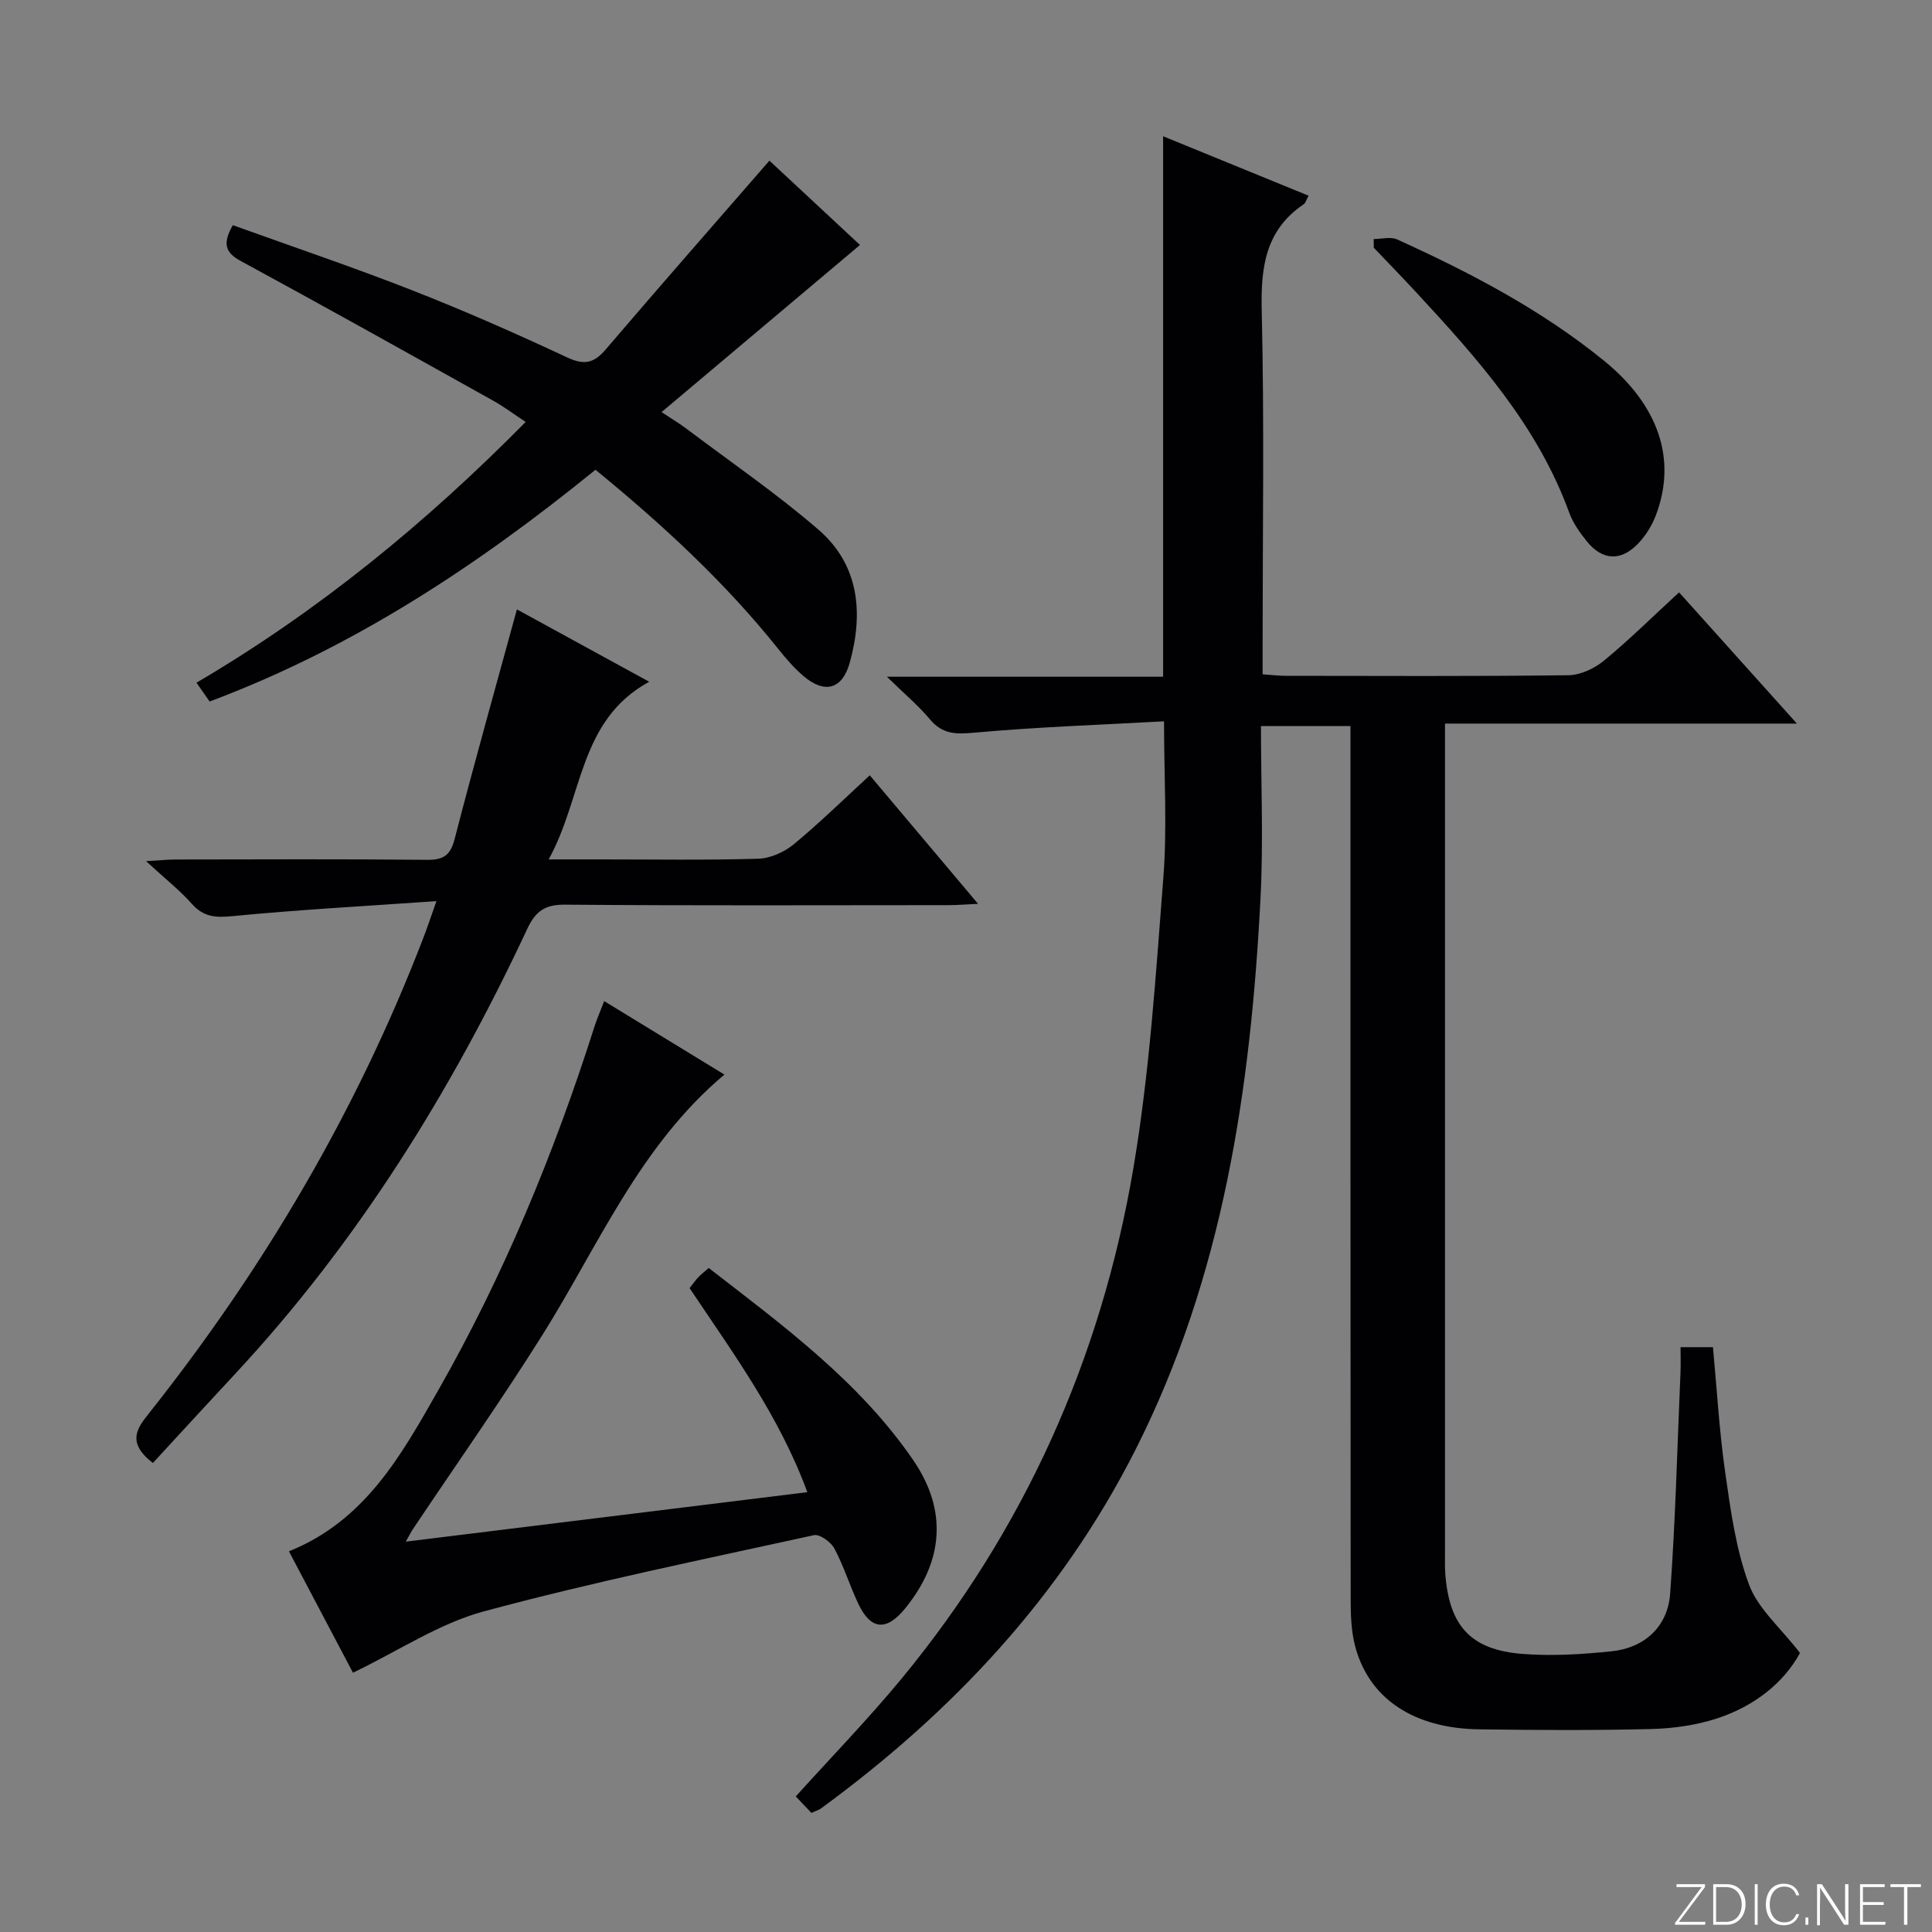 <svg enable-background="new 0 0 400 400" viewBox="0 0 400 400" xmlns="http://www.w3.org/2000/svg"><rect x="0" y="0" width="400" height="400" fill="#808080" stroke="none"/><g fill="#fbfcfa"><path d="m346.9 398 5.4-7.3h-5.2v-.6h5.9v.6l-5.4 7.2h5.5l-.1.6h-6.2v-.5z"/><path d="m354.7 390.1h2.8c2.3 0 3.9 1.6 3.9 4.1s-1.6 4.3-3.9 4.3h-2.8zm.6 7.8h2c2.2 0 3.3-1.6 3.3-3.6 0-1.8-1-3.6-3.3-3.6h-2z"/><path d="m363.9 390.1v8.4h-.6v-8.4z"/><path d="m372.5 396.3c-.4 1.3-1.4 2.3-3.2 2.3-2.4 0-3.7-1.9-3.7-4.3 0-2.3 1.2-4.3 3.7-4.3 1.8 0 2.9 1 3.2 2.4h-.6c-.4-1.1-1.1-1.8-2.5-1.8-2.1 0-3 1.9-3 3.7s.9 3.7 3 3.7c1.4 0 2.1-.7 2.5-1.7z"/><path d="m373.8 398.5v-1.5h.6v1.5z"/><path d="m376.2 398.5v-8.4h1c1.3 2 4.4 6.7 4.9 7.6-.1-1.2-.1-2.4-.1-3.8v-3.8h.7v8.4h-.9c-1.2-1.9-4.4-6.8-5-7.7.1 1.1 0 2.3 0 3.9v3.9h-.6z"/><path d="m390 394.4h-4.3v3.5h4.7l-.1.6h-5.2v-8.4h5.1v.6h-4.5v3.1h4.3v.7z"/><path d="m394.2 390.7h-2.8v-.6h6.3v.6h-2.8v7.8h-.7z"/></g><path d="m167.99 375.34c-1.01-1.07-2.14-2.26-3.23-3.41 7.5-8.31 15.03-16.06 21.89-24.37 25.42-30.82 41.28-66.24 47.96-105.44 3.39-19.92 4.68-40.24 6.25-60.43.81-10.36.14-20.84.14-32.35-13.13.73-26.22 1.17-39.25 2.35-3.82.35-6.59.37-9.2-2.74-2.41-2.88-5.33-5.32-8.93-8.84h57.19c0-37.44 0-74.44 0-111.9 9.75 3.98 19.85 8.11 30.12 12.31-.52.94-.64 1.51-.99 1.75-8.01 5.41-8.93 13.14-8.71 22.16.54 22.98.18 45.98.18 68.98v6.2c1.94.13 3.38.31 4.82.31 19.5.02 38.99.12 58.48-.12 2.49-.03 5.38-1.38 7.35-3 5.26-4.33 10.12-9.14 15.57-14.16 7.95 8.85 15.79 17.58 24.4 27.17-24.72 0-48.51 0-72.86 0v6.04 165.96c0 1.33-.04 2.67.06 4 .81 10.83 5.26 15.8 16.04 16.62 6.09.47 12.31.08 18.41-.55 6.81-.71 11.61-5.1 12.11-11.95 1.1-15.24 1.48-30.54 2.14-45.82.07-1.63.01-3.26.01-5.19h6.71c.81 8.6 1.3 17.34 2.54 25.97 1.12 7.83 2.2 15.85 4.93 23.19 1.85 4.98 6.51 8.91 10.55 14.15-3.36 6.19-9.48 11.05-17.23 13.57-4.35 1.41-9.1 2.07-13.69 2.18-11.82.29-23.66.22-35.49.06-13.55-.18-22.8-6.34-25.68-17.16-.84-3.16-.94-6.58-.94-9.88-.05-57.99-.04-115.97-.04-173.96 0-2.14 0-4.28 0-6.71-6.19 0-11.9 0-18.53 0 0 11.96.51 23.78-.09 35.54-2.03 39.55-7.73 78.36-25.88 114.26-15.34 30.35-37.95 54.43-65.22 74.36-.4.26-.9.4-1.89.85z" fill="#010103"/><path d="m84.02 319.18c28.14-3.47 55.3-6.81 83.13-10.24-5.79-15.76-15.32-28.7-24.38-42.25.59-.75 1.14-1.53 1.77-2.21.56-.6 1.22-1.11 2.19-1.96 15.4 11.93 31.14 23.46 42.32 39.75 7.18 10.45 6.28 21.02-1.67 30.76-3.87 4.74-7.11 4.46-9.69-1.02-1.77-3.75-3-7.77-4.94-11.41-.72-1.35-3.04-3.02-4.23-2.76-22.84 5.01-45.79 9.69-68.35 15.78-9.25 2.5-17.65 8.16-27.09 12.7-4.03-7.63-8.6-16.3-13.26-25.14 15.74-6.3 23.24-19.88 30.79-33.12 13.63-23.89 24.09-49.2 32.43-75.4.53-1.68 1.25-3.3 2.05-5.39 8.55 5.22 16.59 10.14 24.89 15.21-17.59 14.78-26.06 35.41-37.68 53.91-8.57 13.64-17.86 26.83-26.83 40.23-.36.52-.63 1.09-1.45 2.56z" fill="#010103"/><path d="m90.36 186.57c-14.87 1.04-28.59 1.78-42.26 3.11-3.48.34-5.94.18-8.35-2.52-2.53-2.84-5.56-5.23-9.51-8.87 3.12-.18 4.65-.34 6.18-.34 17.33-.02 34.65-.11 51.98.07 3.43.03 4.85-.92 5.74-4.36 4.06-15.73 8.47-31.36 12.88-47.49 8.58 4.69 17.67 9.66 27.39 14.98-14.67 8.01-13.65 23.85-20.82 36.78h10.9c10.83 0 21.66.18 32.48-.14 2.5-.07 5.37-1.35 7.33-2.96 5.36-4.42 10.34-9.31 15.78-14.31 7.4 8.78 14.61 17.34 22.42 26.61-2.63.12-4.37.27-6.1.27-26.49.01-52.98.12-79.47-.1-4.18-.03-6.09 1.42-7.79 5.06-15.73 33.65-35.14 64.9-60.56 92.2-5.67 6.08-11.28 12.22-16.93 18.34-5.57-4.33-3.19-7.28-.76-10.35 23.72-29.91 42.92-62.45 56.66-98.12.79-2.01 1.46-4.04 2.81-7.86z" fill="#010103"/><path d="m43.4 145.24c-.88-1.26-1.7-2.43-2.72-3.89 25.23-14.83 47.42-32.99 68.15-53.99-2.4-1.59-4.47-3.14-6.7-4.39-17.4-9.71-34.79-19.44-52.3-28.94-3.34-1.81-3.71-3.71-1.63-7.41 12.41 4.47 24.94 8.7 37.23 13.52 10.82 4.24 21.47 8.94 31.99 13.86 3.55 1.66 5.55 1.2 7.99-1.66 11.11-13 22.39-25.85 33.89-39.08 6.03 5.61 12.68 11.81 18.75 17.46-13.51 11.38-26.91 22.67-41.08 34.6 2.34 1.56 3.82 2.43 5.18 3.46 9.15 6.9 18.64 13.4 27.29 20.87 8.45 7.3 9.35 17.22 6.5 27.52-1.55 5.59-5.23 6.56-9.67 2.73-1.87-1.62-3.53-3.52-5.08-5.47-11.06-13.85-23.98-25.78-37.9-37.17-24.36 19.79-50.17 36.86-79.89 47.98z" fill="#010103"/><path d="m284.41 49.49c1.63 0 3.5-.53 4.85.08 15.15 6.88 29.84 14.55 42.84 25.12 11.28 9.17 15.14 20.43 10.72 32.02-.81 2.11-2.1 4.2-3.66 5.83-3.59 3.73-7.4 3.52-10.63-.47-1.45-1.79-2.85-3.78-3.63-5.91-6.59-18.12-19.12-32.07-31.9-45.86-2.82-3.04-5.71-6.01-8.57-9.01-.01-.6-.02-1.2-.02-1.8z" fill="#010103"/></svg>